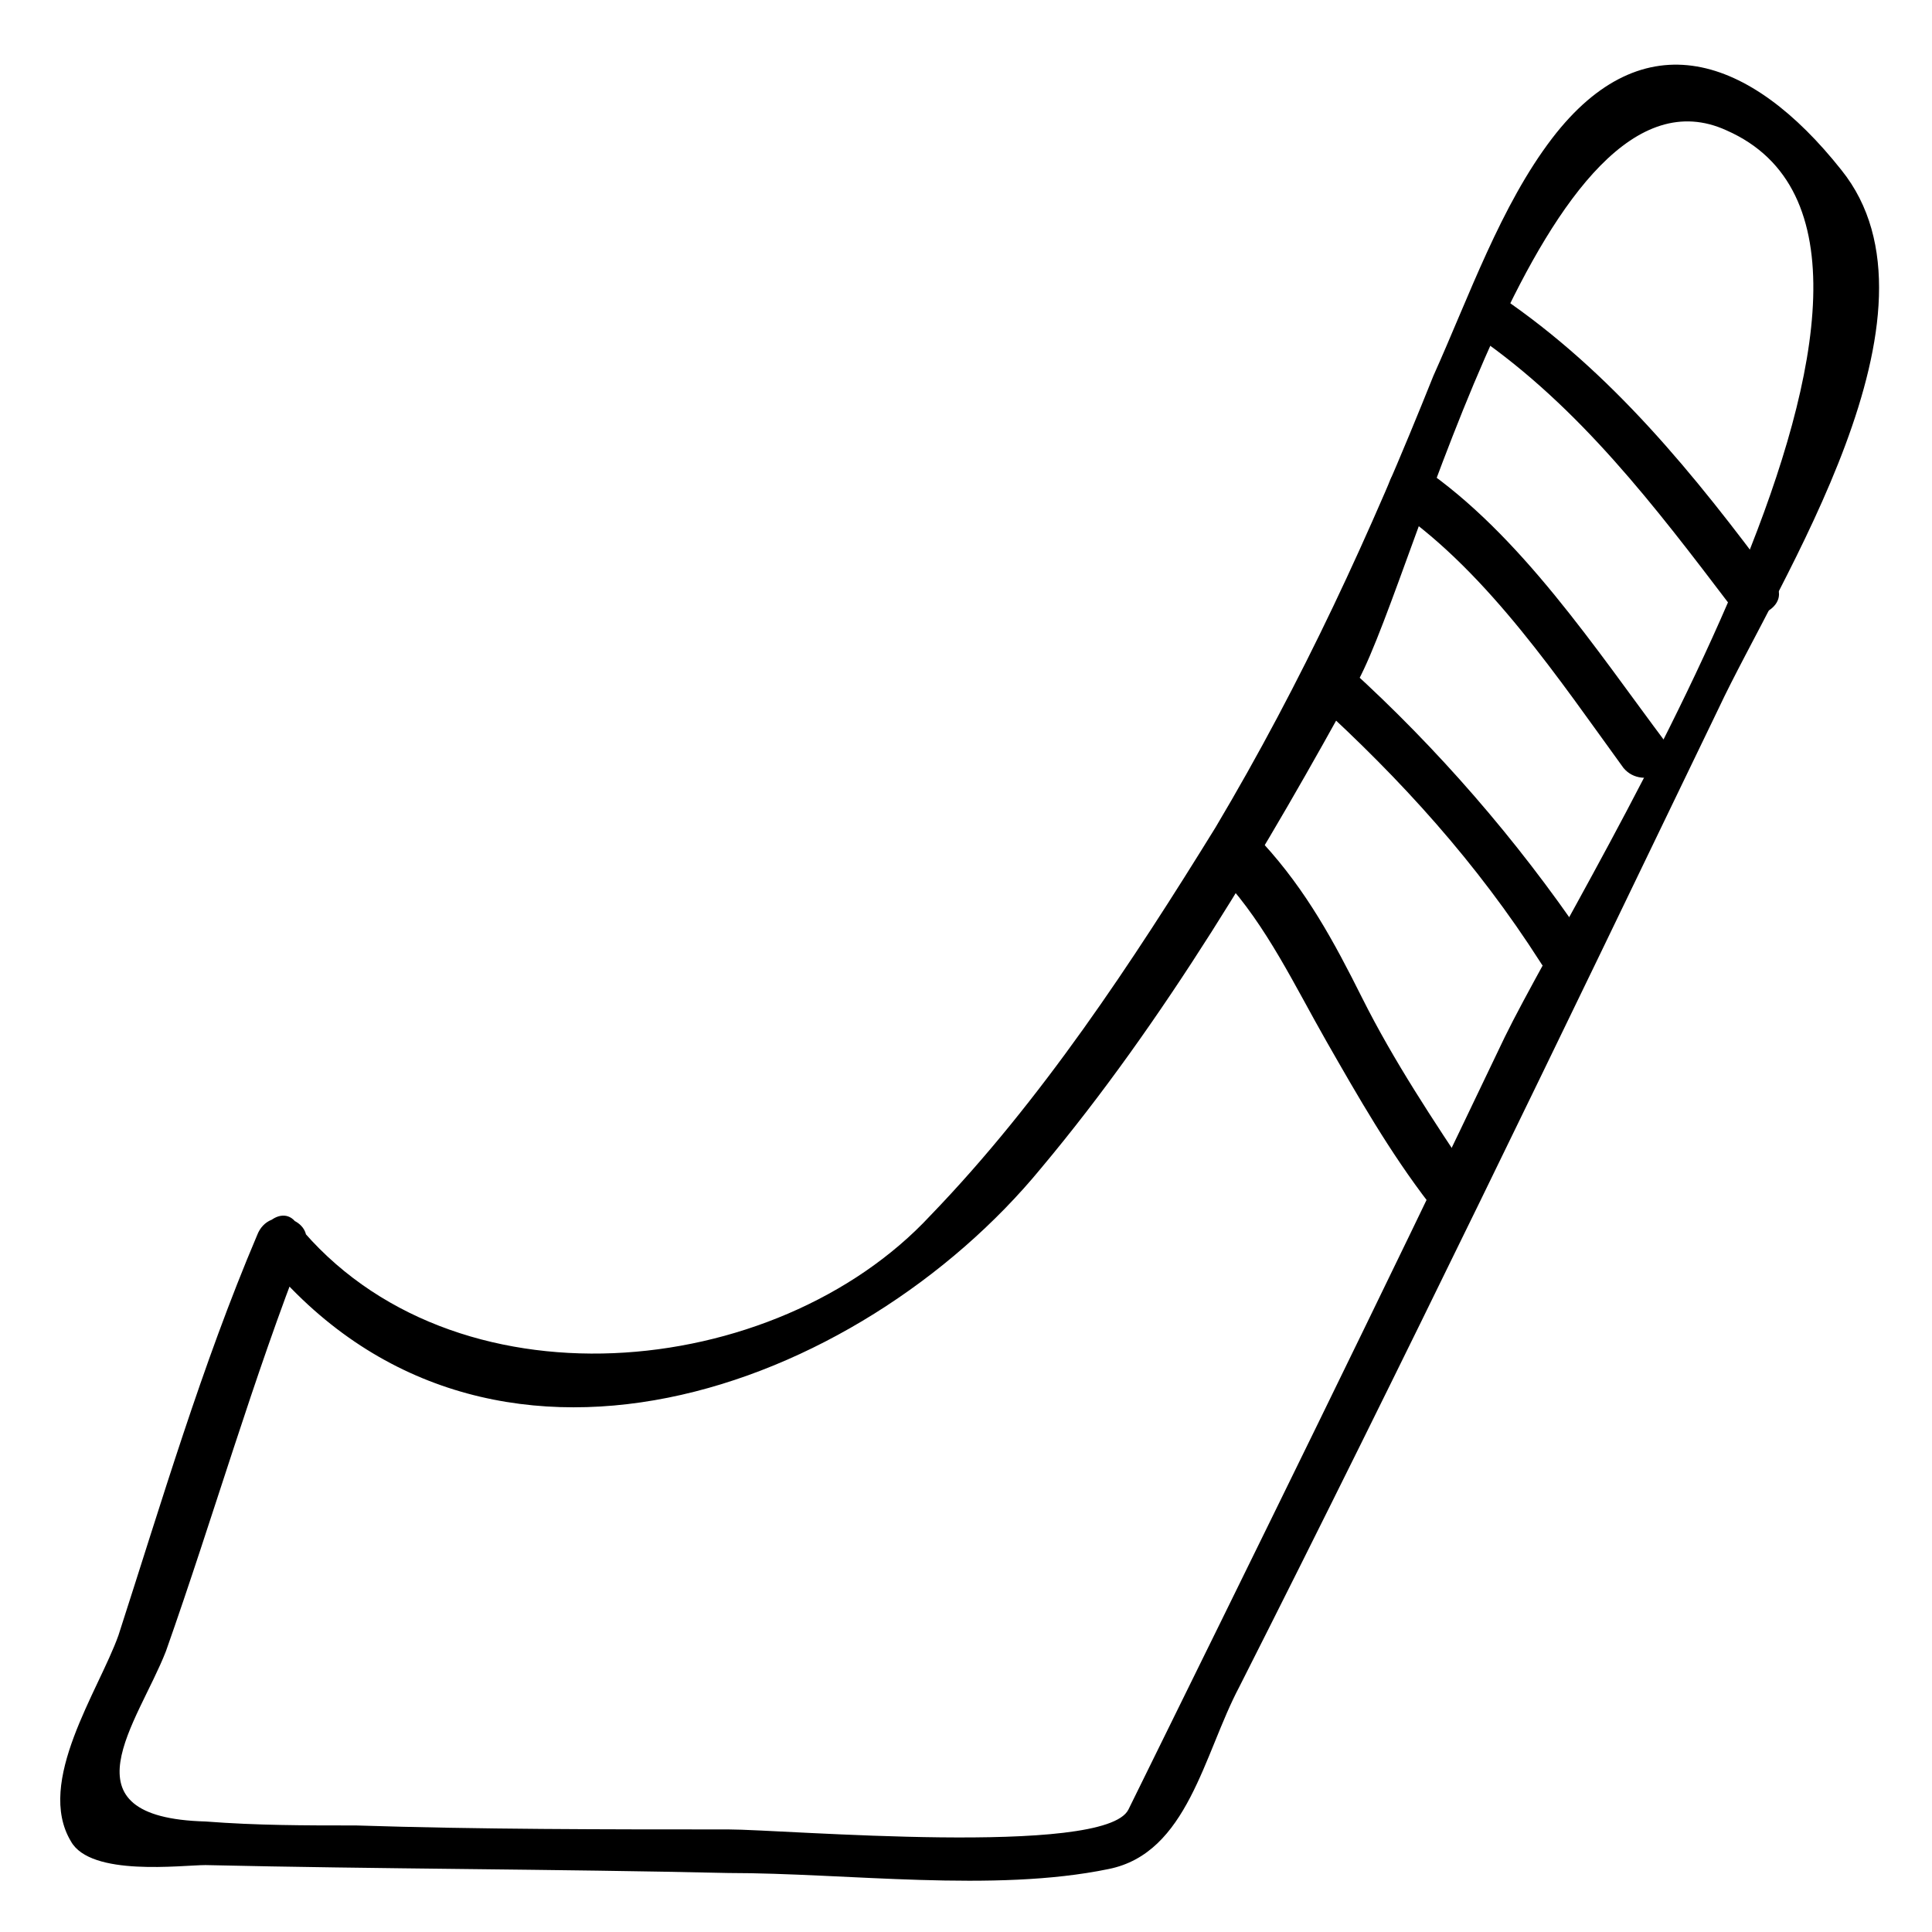 <?xml version="1.0" encoding="UTF-8"?>
<!-- Uploaded to: ICON Repo, www.iconrepo.com, Generator: ICON Repo Mixer Tools -->
<svg fill="#000000" width="800px" height="800px" version="1.1" viewBox="144 144 512 512" xmlns="http://www.w3.org/2000/svg">
 <g>
  <path d="m214.22 477.67c58.777 71.371 157.44 34.637 205.72-24.141 32.539-38.836 59.828-85.02 83.969-129.1 15.742-29.391 49.332-167.94 97.613-145.89 69.273 30.438-37.785 197.32-58.777 240.36-32.539 68.223-66.125 136.45-99.711 204.67-6.297 12.594-91.316 5.246-106.01 5.246-32.539 0-66.125 0-98.664-1.051-13.645 0-26.238 0-39.887-1.051-38.836-1.051-17.844-26.238-10.496-45.133 12.598-35.68 23.094-72.418 36.738-107.05 3.148-7.348-9.445-11.547-12.594-3.148-14.695 34.637-25.191 70.324-36.734 106.01-5.246 14.695-22.043 38.836-12.594 54.578 5.246 9.445 29.391 6.297 35.688 6.297 46.184 1.051 92.363 1.051 138.55 2.098 31.488 0 70.324 5.246 100.76-1.051 20.992-4.199 25.191-30.438 34.637-48.281 43.027-85.016 85.012-172.13 127-259.25 15.742-33.586 62.977-104.96 32.539-142.75-24.141-30.438-52.48-39.887-76.621-8.398-13.645 17.844-22.043 41.984-31.488 62.977-16.793 41.984-34.637 80.82-57.727 119.66-22.043 35.688-46.184 72.422-75.57 102.86-40.934 44.082-127 52.48-167.94 2.098-4.199-6.293-13.645 3.152-8.398 9.449z"/>
  <path d="m468.22 376.91c11.547 12.594 18.895 28.34 27.289 43.035 8.398 14.695 16.793 29.391 27.289 43.035 5.246 7.348 15.742 0 11.547-6.297-10.496-15.742-20.992-31.488-29.391-48.281-7.348-14.695-14.695-28.34-26.238-40.934-7.348-5.254-16.793 4.195-10.496 9.441z"/>
  <path d="m492.36 329.68c23.09 20.992 43.035 43.035 59.828 69.273 4.199 7.348 15.742 0 11.547-6.297-17.844-26.238-38.836-50.383-61.926-71.371-6.301-6.301-15.746 3.144-9.449 8.395z"/>
  <path d="m514.41 279.29c24.141 16.793 43.035 45.133 59.828 68.223 5.246 6.297 16.793 0 11.547-6.297-18.895-25.191-38.836-55.629-65.074-73.473-6.301-4.195-12.598 7.352-6.301 11.547z"/>
  <path d="m535.4 233.11c27.289 18.895 47.23 45.133 67.176 71.371 5.246 6.297 16.793 0 11.547-6.297-20.992-28.34-43.035-55.629-72.422-75.57-6.301-6.301-13.648 5.246-6.301 10.496z"/>
 </g>
</svg>